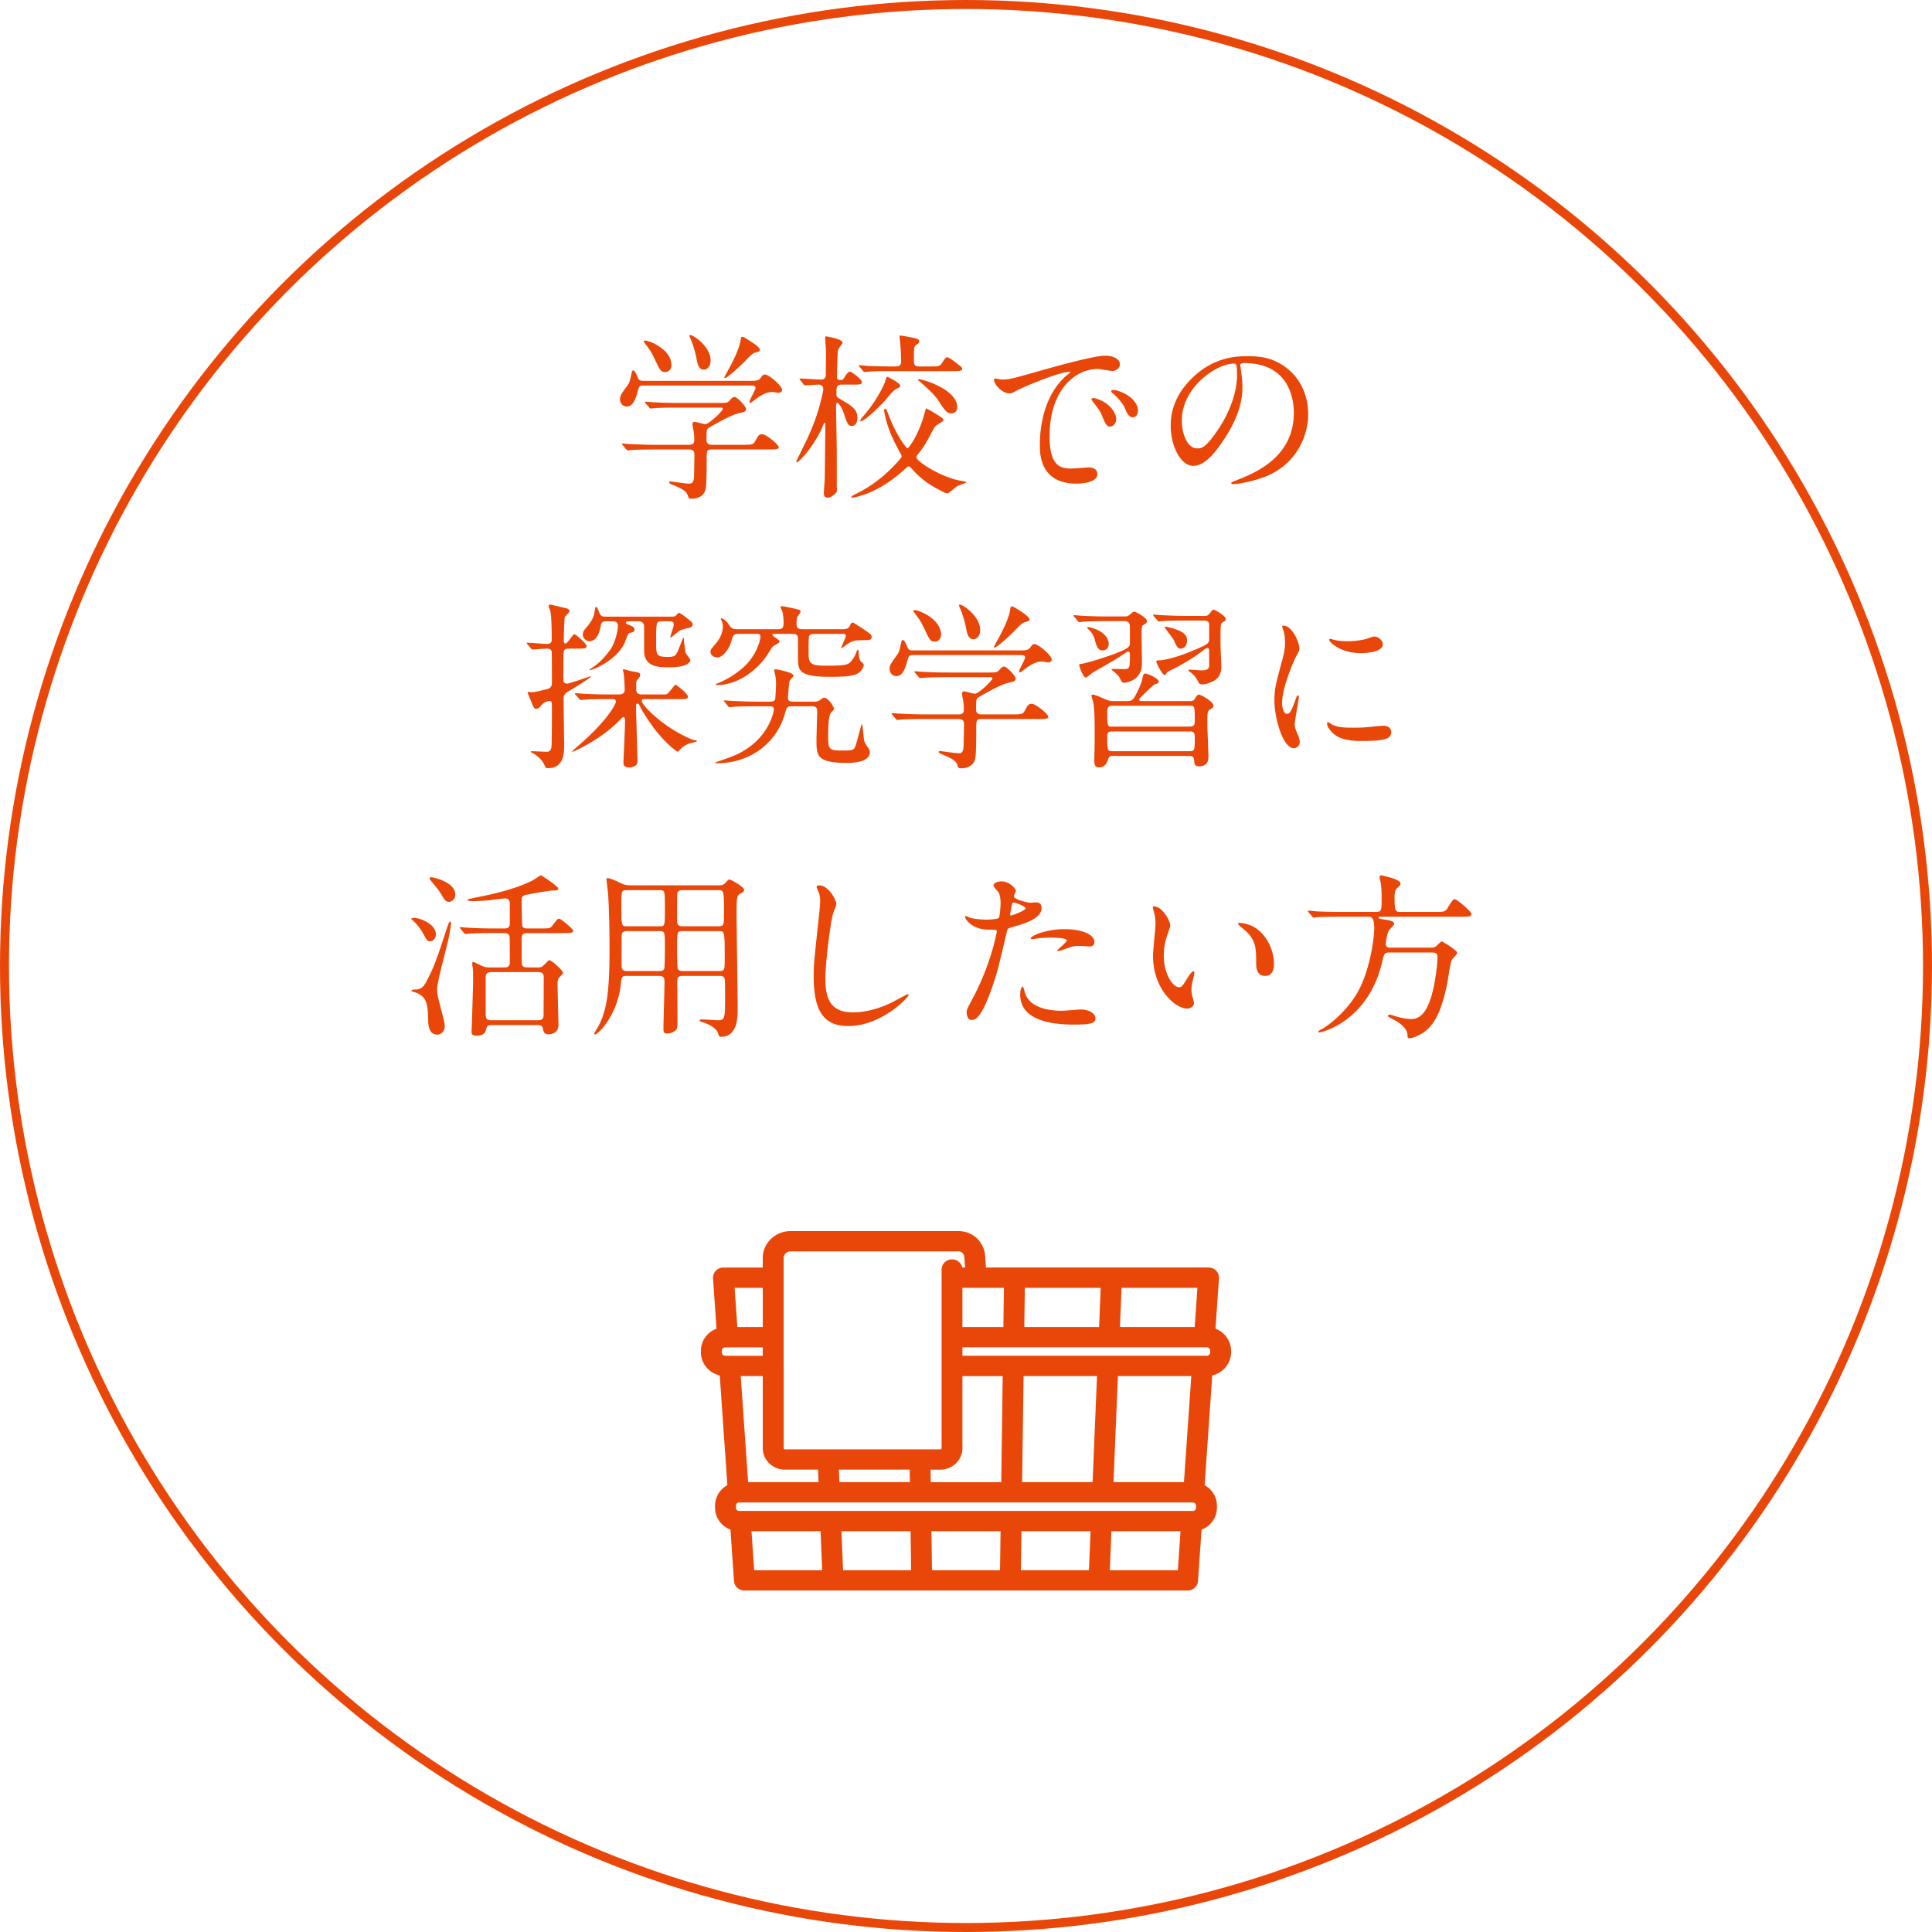 <svg width="215" height="215" fill="none" xmlns="http://www.w3.org/2000/svg"><circle cx="107.5" cy="107.5" r="107" stroke="#E94709"/><path d="M152.19 102.02h-3.04c-.46 0-1.84 0-2.54.04-.06.02-.36.06-.42.06s-.1-.06-.18-.14l-.38-.46c-.08-.08-.08-.1-.08-.12 0-.04.02-.06.06-.06.14 0 .76.06.9.08.9.04 1.8.06 2.74.06h3.92c.58 0 .58-.26.58-1.4 0-.72-.02-1.3-.1-1.84-.02-.12-.14-.6-.14-.7 0-.12.14-.12.22-.12.08 0 2.12.42 2.12.88 0 .2-.04.22-.38.54-.26.22-.28.74-.28 1.06 0 1.5.12 1.58.64 1.58h3.98c.74 0 .94 0 1.2-.3.12-.18.64-1.12.84-1.12.3 0 1.9 1.38 1.9 1.66 0 .3-.38.3-1.06.3h-8.98c-.22 0-.3 0-.3.08 0 .14.08.14.86.26.3.04.88.16.88.44 0 .16-.56.66-.62.8-.2.4-.32 1.36-.32 1.46 0 .4.42.4.5.4h4.42c.36 0 .52 0 .84-.3.12-.12.4-.4.46-.4.1 0 1.74 1 1.74 1.28 0 .16-.52.62-.58.74-.22.4-.48 2.4-.56 2.8-.62 2.86-1.24 3.92-1.86 4.64-.72.86-1.9 1.32-2.3 1.32-.24 0-.24-.14-.24-.32 0-.86-1.04-1.5-1.66-1.82-.46-.24-.52-.26-.52-.32 0-.04.02-.16.2-.16.1 0 .18.02.82.22.82.24 1.44.26 1.58.26.84 0 1.76-.5 2.4-3.14.24-1 .52-2.78.52-3.74 0-.52-.34-.52-.64-.52h-4.7c-.56 0-.6.1-.84 1.14-1.56 6.5-6.66 7.74-6.92 7.74-.06 0-.18 0-.18-.06 0-.08.24-.22.48-.34.74-.4 3.12-2.22 4.3-4.82 1.12-2.48 1.46-5.5 1.46-6.32 0-1.32-.34-1.32-.74-1.32zM128.41 100.859c.92 0 1.82 1.6 1.82 2.14 0 .16-.04.22-.24.8-.28.78-.48 1.52-.48 2.58 0 2.02 1.04 3.48 1.66 3.48.34 0 .42-.1 1.02-1.1.12-.2.46-.68.62-.68.06 0 .1.08.1.16s-.04.34-.06.4c-.22.92-.26 1.1-.26 1.52 0 .34.06.6.12.8.06.22.16.56.16.66 0 .4-.42.62-.76.62-1.28 0-3.8-2.1-3.8-5.92 0-.56.28-3.02.28-3.54 0-.4-.08-.94-.14-1.16-.14-.5-.16-.56-.16-.68 0-.06.08-.08.12-.08zm9.54 1.84c.02 0 1.18.06 2.04.76 1.02.82 1.78 2.24 1.78 3.82 0 .38-.04 1.32-1 1.32-.98 0-.98-1.08-.98-1.34 0-1.66 0-2.5-1.06-3.56-.16-.16-.96-.78-.96-.9 0-.06.08-.1.18-.1zM107.57 112.62c0-.24.1-.44.72-1.6 2.06-3.9 2.64-7.34 2.64-7.36 0-.2-.08-.2-.72-.2-.42 0-1.12-.02-1.78-.36-.64-.32-1.04-.88-1.04-1.08 0-.06.06-.08.08-.08.08 0 .38.16.46.18.3.1 1.12.22 1.78.22.3 0 1.26-.04 1.42-.18.16-.14.22-1.5.22-1.64 0-.16 0-.84-.24-1.24-.08-.1-.56-.6-.56-.74 0-.2.38-.46.9-.46.9 0 1.6.82 1.6 1.06 0 .1-.22.5-.22.6 0 .38 1.6.72 1.8.72.08 0 .52-.04.62-.04.16 0 .66 0 .66.62 0 1.12-1.7 1.7-3.02 2.06-.68.18-.76.2-.84.56-1.02 4.36-1.04 4.38-1.46 5.68-1.38 4.16-2.1 4.16-2.48 4.16-.48 0-.54-.66-.54-.88zm4.86-11c-.02.14-.04.26.08.26.1 0 1.62-.54 1.62-.8 0-.2-1.08-.64-1.3-.64-.12 0-.18.04-.22.24-.08.4-.08.46-.18.94zm2.28 2.84c-.14-.26 1.6-1.06 3.74-1.06 1.9 0 3.34.56 3.34 1.44 0 .48-.42.48-.58.48-.18 0-.96-.06-1.12-.06-.36 0-.66 0-1.48.32-.5.18-.7.26-.84.26-.04 0-.1 0-.1-.06 0-.14 1.04-.9 1.04-1.12 0-.3-1.42-.32-1.72-.32-.44 0-.98.02-1.44.08-.12.02-.58.08-.66.08-.02 0-.16 0-.18-.04zm-.9 5.34c.08 0 .2.5.22.56.42 1.74 2.58 2.12 4.1 2.12.34 0 1.86-.14 2.18-.14.68 0 1.6.34 1.6 1 0 .58-.74.68-2.44.68-3.24 0-5.94-.82-5.94-3.34 0-.46.12-.88.28-.88zM91.15 98.52c1.04 0 1.92 1.62 1.92 2.08 0 .2-.34.96-.38 1.12-.28 1.02-.84 5.44-.84 7.12 0 2.02.38 3.82 3.06 3.82.98 0 2.42-.2 4.2-1.04.3-.14 1.82-.98 1.9-.98.08 0 .1.06.1.1 0 .22-2.96 3.44-6.72 3.44-2.6 0-3.84-1.5-3.84-5.52 0-1.24.04-1.64.46-5.56.08-.66.26-2.3.26-2.86 0-.36-.06-.7-.18-.98-.02-.06-.22-.52-.22-.54 0-.14.16-.2.28-.2zM73.33 108.6h-3.58c-.58 0-.58.16-.66.88-.34 3.5-2.56 5.64-2.86 5.64-.08 0-.12-.06-.12-.1 0-.02.48-.8.56-.96.82-1.7 1.16-3.46 1.16-8.44 0-1.58-.04-4.86-.18-6.34-.02-.22-.16-1.36-.16-1.4 0-.12.02-.16.14-.16.22 0 .78.24 1 .34.7.36.94.46 1.58.46h9.78c.44 0 .56-.1.7-.24.34-.36.36-.4.5-.4.16 0 1.62.82 1.62 1.14 0 .18-.16.3-.32.38-.46.24-.52.26-.52 2.16 0 1.64.12 9.02.12 10.72 0 .88 0 3.1-1.86 3.1-.18 0-.2-.04-.34-.44-.28-.72-1.5-1.14-1.68-1.18-.06-.02-.36-.08-.36-.2 0-.08.14-.12.24-.12.26 0 1.52.1 1.8.1.78 0 .8-.22.8-2.76 0-.26 0-1.66-.04-1.82-.08-.36-.38-.36-.6-.36h-4.06c-.54 0-.64.2-.62.78.02 1.44.02 3.08.02 4.62 0 .38-.06.52-.2.66-.18.16-.54.36-.94.36-.4 0-.42-.26-.42-.52 0-.74.12-4.42.12-5.26 0-.44-.14-.64-.62-.64zm-3.56-5.52h3.62c.6 0 .6 0 .6-2.02 0-1.94 0-2-.6-2h-3.64c-.6 0-.6.08-.6 1.74 0 2.28.02 2.28.62 2.28zm-.02 4.98h3.64c.18 0 .42-.02.52-.24.08-.16.08-2.08.08-2.34 0-1.78 0-1.86-.6-1.86h-3.64c-.22 0-.48.04-.56.36-.02.1-.02 2.92-.02 3.38 0 .32 0 .7.58.7zm10.26-4.44h-4.04c-.62 0-.62.06-.62 1.9 0 .32 0 2.12.08 2.28.1.26.4.26.54.26h4.08c.6 0 .6-.14.6-1.46 0-2.94-.02-2.98-.64-2.98zm-.1-4.56h-3.94c-.26 0-.52.04-.6.36-.02.12-.02 2.42-.02 2.9 0 .42 0 .76.62.76h3.98c.62 0 .62-.22.62-1.36 0-2.66-.02-2.66-.66-2.66zM54.67 107.659h1.46c.6 0 .6-.36.6-.6 0-.38 0-2.76-.02-2.82-.04-.24-.2-.4-.58-.4h-1.36c-1.76 0-2.34.04-2.54.06-.06 0-.36.04-.42.04s-.1-.04-.18-.12l-.38-.46c-.08-.1-.08-.1-.08-.14 0-.02.02-.04.06-.04.14 0 .76.06.88.06.98.06 1.8.08 2.74.08h1.24c.24 0 .64 0 .64-.54v-2.24c0-.26-.1-.56-.5-.56-.28 0-1.5.18-1.76.2-.84.08-1.4.1-1.98.1-.28 0-.5-.08-.5-.14 0-.08.8-.22.96-.26 3.88-.74 5.52-1.52 6.28-1.88.16-.08.92-.6.96-.6.06 0 1.94 1.24 1.94 1.48 0 .18-.18.22-.54.22-.54 0-2.3.34-2.94.46-.38.06-.6.16-.6.62 0 .38.02 2.76.08 2.9.12.24.42.24.5.24h1.58c.92 0 1.02 0 1.28-.34.5-.66.56-.74.74-.74.2 0 1.56 1.16 1.56 1.32 0 .28-.4.28-1.06.28h-4.06c-.32 0-.62.06-.62.6 0 .3 0 2.74.02 2.84.06.32.36.38.6.38h1.24c.26 0 .38-.02.72-.36.4-.4.42-.44.52-.44.22 0 1.5 1.12 1.5 1.4 0 .1-.06.16-.34.44-.26.26-.26.54-.26.76 0 .72.1 4.52.1 4.56 0 1.02-.86 1.08-1.1 1.08-.5 0-.56-.24-.64-.66-.04-.16-.12-.36-.54-.36h-5.12c-.52 0-.54.04-.68.56s-.6.62-1 .62c-.34 0-.6-.06-.6-.44 0-.1.06-1.18.06-1.4.02-.78.12-3.8.12-4.36 0-.32 0-.98-.04-1.34-.02-.1-.06-.38-.06-.46 0-.06 0-.2.1-.2s.18.04.88.38c.46.22.66.22 1.14.22zm-.02 5.88h5.24c.34 0 .6-.12.6-.56 0-.66.02-3.56.02-4.16 0-.26 0-.64-.6-.64h-5.26c-.34 0-.6.12-.6.56v4.14c0 .34.04.66.6.66zm-6.84-15.74c0-.06.02-.18.16-.18.26 0 2.7.54 2.7 1.94 0 .5-.38.8-.72.8-.18 0-.38-.06-.66-.52-.38-.66-.48-.8-1.4-1.9-.02-.02-.08-.1-.08-.14zm-2.06 4.46c0-.04.16-.12.32-.12.62 0 2.44.66 2.44 1.84 0 .5-.38.78-.66.78-.2 0-.38-.14-.58-.54-.46-.92-.98-1.5-1.52-1.96zm.04 8c0-.12.24-.14.36-.14.6 0 .94-.22 1.24-.78.92-1.72 1.16-2.44 2.4-6.22.04-.12.2-.56.28-.56.06 0 .14.08.14.2 0 .06-.26 1.58-.3 1.72-.18.88-1.26 4.76-1.26 5.56 0 .66.08.9.66 3.14.02.1.18.7.18 1.02 0 .66-.48.94-.82.94-1 0-1.02-1.2-1.02-1.72-.04-1.9-.28-2.44-1.22-2.9-.1-.06-.64-.16-.64-.26zM142.68 78.24c0 .6.2 1.2.52 1.2.34 0 .52-.32.96-1.56.12-.34.18-.5.28-.5.1 0 .1.2.1.24 0 .22-.46 2.56-.46 3.04 0 .34.28.94.32 1.04.14.28.24.62.24.88 0 .4-.32.68-.66.68-1.24 0-2.16-3.4-2.16-5.32 0-1.28.16-1.86.84-4.36.34-1.22.34-1.72.34-2.08 0-.64-.12-1.18-.2-1.42-.02-.06-.12-.3-.12-.36s.08-.1.16-.1c.92 0 1.76 1.82 1.76 2.54 0 .22 0 .24-.38.92-.22.42-1.54 3.36-1.54 5.16zm10.36-7.4c.36.06.84.4.84.86 0 .98-2.22.98-2.46.98-2.26 0-3.5-1.22-3.5-1.48 0-.04.02-.1.14-.1.06 0 .3.08.56.14.46.1 1 .12 1.36.12.98 0 1.92-.2 2.2-.3.6-.22.66-.24.86-.22zm.86 9.92c.76 0 .92.44.92.68 0 .78-.6 1.02-3.4 1.02-1.96 0-2.7-.5-3.12-.9-.1-.1-.62-.62-.62-1 0-.04 0-.2.1-.2.08 0 .4.24.48.28.58.3 1.4.34 2.14.34.52 0 1.24 0 1.74-.06.28-.02 1.68-.16 1.76-.16zM132.4 78.54h-8.62c-.18 0-.56.02-.56.56 0 1.74 0 1.76.56 1.76h8.62c.18 0 .56 0 .56-.54 0-1.76 0-1.78-.56-1.78zm-8.52-.52h1.58c.4 0 .56-.12.74-.36.24-.36.8-1.5.92-2.1.12-.56.14-.6.36-.6.24 0 1.46.52 1.46.88 0 .18-.06.2-.46.32-.1.04-.8.72-.96.88-.68.64-.74.7-.74.82 0 .16.18.16.3.16h5.36c.32 0 .44-.1.54-.28.1-.18.24-.44.44-.44.22 0 1.62.76 1.62 1.26 0 .14-.04.18-.42.42-.26.18-.26.24-.26 1.7 0 .5.12 2.96.12 3.5 0 .28 0 1.1-1.06 1.1-.48 0-.5-.3-.52-.58-.04-.42-.1-.58-.64-.58h-8.42c-.16 0-.4 0-.5.32-.1.32-.3.96-1.06.96-.5 0-.5-.48-.5-.76 0-.3.04-1.82.04-2.16 0-2.42 0-3.6-.2-4.48-.02-.08-.16-.48-.16-.58 0-.08.06-.12.14-.12.22 0 .82.26 1.04.36.76.32.84.36 1.24.36zm-.08 5.58h8.58c.58 0 .58-.16.58-1.6 0-.56-.24-.6-.54-.6h-8.64c-.42 0-.56.12-.56.6 0 1.44 0 1.6.58 1.6zm-.64-15h1.96c.28 0 .4-.02.58-.18.32-.28.38-.34.5-.34.28 0 1.44.68 1.44 1.04 0 .18-.16.3-.34.4-.26.14-.26.14-.26 1.66 0 .36.04 2.08.04 2.48 0 .48 0 1.2-.66 1.78-.48.42-1.14.54-1.32.54-.22 0-.26-.08-.58-.68-.1-.18-.7-.68-.82-.76 0-.1.12-.1.2-.1.16 0 .9.02 1.06.02.74 0 .78 0 .78-1.56 0-.18 0-.38-.18-.38-.06 0-.12 0-.18.04-.2.14-.64.44-.92.62-.8.5-2.1 1.22-2.9 1.7-.1.06-.58.52-.72.52-.32 0-.74-1.28-.74-1.36 0-.12.04-.14.18-.16.42-.04 1.4-.34 1.92-.5 3.52-1.12 3.54-1.4 3.54-1.82v-1.84c0-.58-.44-.6-.62-.6h-2.06c-.48 0-1.82.02-2.52.06-.06 0-.36.06-.42.06-.08 0-.12-.06-.18-.14l-.4-.46c-.08-.1-.08-.1-.08-.14 0-.04.04-.04.08-.04.12 0 .72.06.86.06.58.04 1.62.08 2.76.08zm-.72 1.66c.48.3.94.8.94 1.4 0 .54-.38.72-.66.72-.54 0-.66-.4-.9-1.22-.18-.6-.42-.86-.74-1.18a.608.608 0 0 1-.1-.14c0-.02.02-.06.1-.06.18 0 .98.24 1.36.48zm9.58-1.72h2.08c.26 0 .38-.1.52-.28.3-.38.32-.42.42-.42.1 0 1.38.66 1.38 1.08 0 .12-.04.14-.38.34-.22.14-.22.36-.22 2.36 0 .42.1 2.28.1 2.62 0 .2-.04 1.02-.7 1.44-.3.2-.94.48-1.4.48-.22 0-.38-.08-.42-.18-.22-.44-.34-.66-.78-1.06-.04-.04-.38-.26-.38-.34 0-.06.14-.06.16-.06.18 0 1.12.08 1.34.08.7 0 .82-.22.82-.62v-1.46c0-.12 0-.4-.18-.4-.14 0-.2.02-.62.36-1.36 1.04-2.96 1.86-3.26 2-.28.14-.64.3-.7.44-.06.16-.08.2-.18.2-.3 0-.94-1.36-.94-1.48 0-.16.06-.16.44-.16.08 0 1.66-.14 4.56-1.48.88-.4.88-.52.88-1.04v-1.28c0-.34 0-.62-.62-.62h-2.02c-.48 0-1.82 0-2.52.06-.06 0-.36.04-.42.04-.08 0-.12-.04-.18-.12l-.4-.46c-.08-.1-.08-.1-.08-.14 0-.04.04-.04.08-.04.12 0 .74.06.88.06.56.02 1.6.08 2.74.08zm-1.38 1.42c1 .32 1.46.66 1.46 1.32 0 .5-.3.9-.7.9-.34 0-.44-.2-.76-.92-.1-.22-1.06-1.44-1.06-1.48 0-.04.06-.04.1-.04.06 0 .42.06.96.22zM102.92 79.5h3.72c.24 0 .62 0 .62-.52 0-.24-.02-.7-.06-.94-.06-.3-.14-.7-.14-.78 0-.06 0-.32.22-.32.18 0 1.02.26 1.2.26.44 0 1.96-1.48 1.96-1.7 0-.14-.1-.14-.38-.14h-4.7c-.48 0-1.84 0-2.52.06-.08 0-.36.04-.44.04-.06 0-.1-.04-.16-.12l-.4-.46c-.08-.1-.08-.1-.08-.14 0-.04.04-.04.06-.04.14 0 .74.06.88.06.58.04 1.62.08 2.76.08h4.52c.9 0 .98 0 1.28-.34.2-.24.32-.32.5-.32.26 0 1.26 1.02 1.26 1.32 0 .3-.18.34-.78.48-.84.18-2.34 1.04-3.32 1.6-.26.16-.3.18-.3 1.38 0 .54.44.54.64.54h3.46c.82 0 1.1-.02 1.28-.34.38-.68.44-.84.82-.84.44 0 1.84 1.16 1.84 1.44 0 .26-.4.26-1.06.26h-6.38c-.58 0-.58.16-.58 1.18 0 1.5-.02 2.6-.1 3.14-.14.84-.84 1.16-1.62 1.16-.28 0-.3-.12-.38-.36-.16-.54-.78-.8-1.62-1.16-.24-.1-.46-.18-.46-.3 0-.1.12-.1.18-.1.04 0 1.68.24 2 .24.34 0 .58 0 .6-1.02 0-.44.04-1.86.04-2.16 0-.34-.06-.62-.62-.62h-3.84c-.48 0-1.84 0-2.54.06-.06 0-.34.04-.42.04-.06 0-.1-.04-.18-.12l-.38-.46c-.08-.1-.08-.1-.08-.14 0-.04.04-.04.06-.04.14 0 .74.06.88.06.58.02 1.62.08 2.76.08zm3.82-12.2c.18-.2 2.34 1.18 2.34 2.82 0 .6-.36 1.02-.74 1.02-.62 0-.74-.76-.82-1.18-.12-.74-.5-1.9-.68-2.26-.02-.06-.16-.34-.1-.4zm-5.1.64c.02-.04.14-.04.18-.04.4 0 2.9.94 2.9 2.74 0 .38-.24.76-.68.76-.5 0-.58-.16-1.18-1.44-.4-.84-.46-.92-1.16-1.84-.02-.04-.08-.14-.06-.18zm11.34-.3c.52.32 1.58.96 1.58 1.28 0 .18-.08.2-.44.3-.34.08-.44.18-1.22.98-1.24 1.24-2.1 1.88-2.22 1.88-.04 0-.08-.04-.08-.08 0-.02.7-1.3.78-1.46.22-.44.9-1.76 1.02-2.62.06-.38.08-.44.2-.44.12 0 .28.1.38.16zm-11.38 4.74h11.78c.78 0 1.02 0 1.28-.34.22-.3.26-.36.48-.36.42 0 1.9 1.26 1.9 1.72 0 .22-.26.32-.4.32-.06 0-.62-.1-.7-.1-.48 0-1.08.18-2.1 1-.16.12-.26.2-.36.2-.04 0-.08-.04-.08-.08 0-.22.68-1.38.68-1.56 0-.26-.26-.28-.54-.28h-11.86c-.36 0-.54 0-.64.4-.26.92-.5 1.94-1.3 1.94-.42 0-.74-.36-.74-.78 0-.42.1-.56.72-1.42.34-.46.38-.6.58-1.6.02-.06.06-.22.16-.22.18 0 .34.36.56.88.12.28.38.28.58.28zM89.3 70.02h4.44c.3 0 .66 0 .82-.36.12-.26.18-.38.36-.38.06 0 .56.34.64.38 1.3.86 1.44.96 1.44 1.18 0 .4-.2.4-1.08.4-.68 0-1.08.04-1.76.54-.04.02-.5.36-.5.36-.04 0-.04-.04-.04-.06 0-.12.5-1.1.5-1.32 0-.22-.2-.22-.44-.22h-3.04c-.24 0-.5.02-.6.26-.06.12-.06 1.28-.06 1.56 0 1.38 0 1.72 1.88 1.72 1.8 0 2.26-.06 2.6-.26.36-.22.74-.92.86-1.3.02-.06.1-.22.16-.22s.08.2.08.28c0 .26.04.86.28 1.06.26.24.28.26.28.38 0 .18-.14.42-.26.56-.46.6-1.22.74-3.54.74-3.22 0-3.42-.68-3.5-1.56-.02-.3-.02-2.2-.02-2.64 0-.46-.18-.58-.62-.58H86.2c-.18 0-.24 0-.24.1 0 .06.02.08.28.28.44.32.5.36.5.5 0 .1-.1.14-.52.38-.26.14-.3.22-.72.9-1.06 1.74-3.34 3.54-5.68 3.54-.04 0-.14 0-.14-.06s.06-.1.14-.12c.78-.32 2.12-.98 3.24-2.12 1.1-1.14 1.56-2.62 1.56-3.08 0-.32-.14-.32-.42-.32h-2.02c-.56 0-.62.18-.86 1.04-.12.4-.76 1.58-1.5 1.58-.38 0-.76-.26-.76-.64 0-.2.06-.28.64-.96.38-.44.74-1.12.74-1.86 0-.28-.06-.42-.2-.74-.02-.04-.02-.06-.02-.12 0-.02.02-.04.04-.04.22 0 .64.42.68.46.42.64.52.76 1.12.76h4.56c.58 0 .58-.36.58-.74 0-.3-.04-.88-.14-1.24-.02-.06-.2-.4-.2-.48 0-.1.12-.1.18-.1.14 0 1.14.22 1.34.26.64.16.7.14.7.36 0 .08-.02.12-.28.46-.16.22-.16.68-.16.8 0 .52.12.68.66.68zm1.12 8.58h-2.26c-.58 0-.6.08-.82.84-.86 3.06-3.66 5.5-7.6 5.5-.02 0-.16 0-.16-.06 0-.04 1.3-.48 1.46-.54 4.44-1.52 5.08-5.16 5.08-5.4 0-.34-.26-.34-.56-.34h-1.42c-1.74 0-2.32.04-2.52.06-.06 0-.36.04-.42.04-.08 0-.12-.04-.2-.14l-.36-.44c-.08-.1-.1-.12-.1-.14 0-.04.04-.04.08-.04.14 0 .76.06.88.06.98.04 1.8.08 2.74.08h1.46c.2 0 .46 0 .56-.26.04-.12.1-1.52.1-1.72 0-.24-.02-.68-.1-1-.08-.38-.1-.42-.1-.5 0-.12.08-.12.14-.12.14 0 2 .34 2 .7 0 .12-.4.52-.44.62-.04.12-.18 1.7-.18 1.84 0 .34.18.44.58.44h2.34c.22 0 .38-.02.52-.1.1-.04.46-.34.54-.34.62 0 1.16 1.16 1.16 1.22 0 .12-.38.48-.42.56-.24.58-.24 1.98-.24 2.3 0 1.64 0 1.8 1.54 1.8 1.22 0 1.34 0 1.56-.68.1-.34.54-1.96.58-2.1.02-.04.04-.14.08-.14.08 0 .18 1.4.22 1.66.06.36.1.42.5 1 .08.1.16.24.16.44 0 1.2-2.14 1.2-2.56 1.2-3.38 0-3.38-.84-3.38-2.56 0-.52.08-2.92.08-3.2 0-.34-.12-.54-.52-.54zM67.28 68.62h7.48c.12 0 .32 0 .44-.1.06-.06.28-.32.34-.32.14 0 .56.32.72.44.74.58.82.66.82.84 0 .24-.22.36-.44.4-.7.16-.84.18-1.2.44-.12.1-.76.64-.8.64-.04 0-.04-.02-.04-.06 0-.2.38-1.16.38-1.4 0-.32-.26-.36-.4-.36h-.9c-.66 0-.66.04-.66 2.34 0 1.4 0 1.62 1.3 1.62.84 0 .9-.12 1.24-.96.06-.14.46-1.18.48-1.18.04 0 .08.06.08.36 0 .04.08.78.16 1.28.02.14.54.7.54.86 0 .14-.1.3-.42.48-.22.12-.62.32-2.06.32-1.16 0-2.66-.1-2.66-1.84v-2.7c0-.34-.22-.58-.6-.58h-.94c-.22 0-.48 0-.48.16 0 .14.12.16.48.3.36.14.48.32.48.44 0 .14-.14.3-.28.34-.04.02-.26.04-.32.06-.16.06-.42.92-.5 1.1-.98 2.04-3.62 3.04-3.88 3.04-.02 0-.06-.02-.06-.04s.02-.02.22-.16c.52-.36 1.18-.8 2.1-2.06.52-.72.86-2.02.86-2.68 0-.5-.44-.5-.62-.5h-.78c-.28 0-.46.18-.5.44-.24 1.7-1.06 1.78-1.26 1.78-.38 0-.74-.34-.74-.76 0-.16.02-.34.4-.78.34-.38.7-.9.86-1.44.04-.12.08-.86.22-.86s.36.72.44.84c.12.18.3.26.5.26zm.92 9.18h-.62c-1.76 0-2.34.04-2.52.06-.08 0-.36.04-.42.04-.08 0-.12-.04-.18-.12l-.4-.46c-.08-.08-.08-.1-.08-.14 0-.02.02-.04.08-.04.14 0 .74.06.88.06.98.06 1.8.08 2.74.08h1.16c.2 0 .68 0 .68-.54 0-.28-.06-1.54-.12-1.78 0-.06-.08-.34-.08-.38 0-.08.06-.1.1-.1.12 0 .66.18.76.2.96.16 1.06.18 1.06.44 0 .18-.12.32-.34.56-.1.1-.1.2-.1 1.04 0 .34.14.56.64.56h2.12c.5 0 .54 0 .64-.04.22-.06.86-1.04.96-1.04.12 0 1.38.98 1.38 1.3 0 .3-.12.3-1.24.3h-3.68c-.08 0-.2 0-.2.22 0 .44 2.38 2.94 5.56 4.26.08.04.58.12.58.2 0 .06-.32.12-.38.14-.92.18-1.28.56-1.6.9-.04.04-.12.12-.18.12-.14 0-1.68-1.18-3.08-3.24-.4-.58-.98-1.48-1.16-1.92-.02-.06-.08-.18-.22-.18-.16 0-.16.14-.16.22 0 .98.16 5.34.16 6.24 0 .46-.52.64-.9.64-.66 0-.66-.3-.66-.6 0-.18.18-3.92.18-4.66 0-.14-.04-.34-.2-.34-.08 0-.44.38-.46.4-2.06 2.14-5.14 3.46-5.14 3.46-.06 0-.08-.04-.08-.06 0-.02.48-.44.54-.5 3.52-3 4.32-4.84 4.32-5 0-.3-.22-.3-.34-.3zm-9.12-5.64-.38-.46c-.08-.1-.08-.1-.08-.14 0-.02.02-.04.06-.04.36 0 1.86.14 2.18.14.5 0 .54-.3.54-.48 0-.82-.02-2.6-.16-3.2-.04-.16-.18-.38-.18-.56 0-.04.04-.14.2-.14.04 0 1.62.38 1.86.44.14.04.26.16.26.28 0 .14-.48.56-.52.66-.08.22-.12 2.34-.12 2.7 0 .14.1.26.18.26.24 0 .82-1.04 1-1.04.14 0 1.36 1.04 1.36 1.3 0 .3-.14.3-1.24.3h-.6c-.32 0-.54 0-.68.24-.06.1-.06 1.16-.06 1.38 0 .3-.02 1.66 0 1.94.02.24.24.34.38.34.3 0 2.56-.82 2.64-.82 0 0 .04 0 .04.04 0 .1-1.94 1.32-2.54 1.66-.44.24-.5.52-.5.84 0 .8.06 4.28.06 5.08 0 .9 0 2.6-1.8 2.6-.22 0-.24 0-.4-.36-.16-.34-.44-.78-1.2-1.26-.06-.04-.32-.14-.32-.2s.1-.06.16-.06c.24 0 1.36.06 1.6.06.12 0 .44 0 .54-.46.06-.34.06-3.58.06-4.16 0-.94 0-1.04-.32-1.04-.1 0-.6.16-.82.44-.16.22-.34.44-.64.44-.16 0-.22-.06-.46-.66-.24-.58-.46-1.08-.46-1.12 0-.06.02-.1.06-.1.06 0 .3.04.36.04.42 0 1.86-.38 1.94-.42.34-.2.34-.48.34-.66 0-.56 0-3.06-.02-3.34-.02-.4-.3-.44-.54-.44-.26 0-1.36.1-1.6.1-.06 0-.1-.04-.18-.12zM138.44 40.4c-.4 0-.42.16-.42.28 0 .06.04.14.04.22.08.64.2 1.28.2 2.16 0 1.34-.3 3.2-2.06 5.86-1.6 2.44-2.62 2.92-3.42 2.92-1.32 0-2.5-2.06-2.5-4.5 0-1.06.22-3.08 2.22-5.1 2.54-2.6 5.22-2.6 6.38-2.6 1.82 0 2.66.36 3.22.64 2.16 1.06 3.48 3.2 3.48 5.82 0 2.6-1.5 5.8-5.04 7.04-1.7.6-3.02.74-3.32.74-.08 0-.2-.02-.2-.14 0-.06.04-.08.54-.28 2.08-.82 6.42-2.54 6.42-7.52 0-.78-.08-5.54-5.54-5.54zm-1.12.06c-1.9 0-5.8 2.58-5.8 6.36 0 1.3.52 3.08 1.74 3.08.58 0 1.06-.24 2.44-2.32 1.06-1.62 1.96-3.84 1.96-5.82 0-1.2-.08-1.3-.34-1.3zM110.66 42.16c.08-.1.66.08.78.08.84 0 1.14-.08 3.88-.86 1.78-.5 6.36-1.8 7.68-1.8.72 0 1.62.28 1.62.96 0 .52-.52.74-.82.74-.26 0-1.4-.22-1.62-.22-2.54 0-5.38 2.34-5.38 7.5 0 3.36 1.26 3.58 2.44 3.58.3 0 1.72-.12 1.9-.12.62 0 .98.26.98.74 0 1.06-2.2 1.06-2.32 1.06-4.08 0-4.08-3.34-4.08-4.28 0-.88.02-5.12 2.9-7.7.08-.06.5-.38.5-.42 0-.04-.08-.04-.12-.04-1.16 0-5.3 1.76-5.96 2.14-.26.14-.46.26-.68.26-1 0-1.96-1.34-1.7-1.62zm13.78 1.34c1.18.38 2.2 1.24 2.2 2.2 0 .52-.32.74-.58.74-.48 0-.7-.58-.9-1.06-.18-.44-.78-1.16-1.32-1.6-.1-.08-.18-.16-.18-.26 0-.12.22-.12.28-.12.16 0 .38.06.5.1zm-2.58.82c1.7.46 2.36 1.7 2.36 2.34 0 .46-.38.82-.7.82-.36 0-.54-.38-.86-1.16-.22-.56-.36-.74-1-1.56-.06-.08-.2-.28-.2-.36 0-.1.22-.12.4-.08zM89.42 42.76l-.36-.46c-.08-.1-.08-.1-.08-.14 0-.02.02-.04.06-.04.36 0 1.96.12 2.28.12.58 0 .58-.36.58-.66 0-.4.02-2.16.02-2.52 0-.24-.1-1.32-.1-1.54 0-.04.04-.08.1-.08.26 0 1.84.32 1.84.68 0 .14-.46.68-.5.82-.06.2-.12 2.7-.12 3 0 .34.1.34.52.34.1 0 .14 0 .38-.4.04-.06.32-.52.54-.52.2 0 1.34.86 1.34 1.16 0 .28-.4.28-.78.28h-1.42c-.64 0-.64.24-.64 1.08 0 .24.04.3.46.56 1.18.68 1.88 1.1 1.88 2.04 0 .38-.16.92-.6.92-.44 0-.5-.16-.98-1.58-.18-.52-.56-1-.66-1-.08 0-.14.12-.14.38 0 .84.08 4.48.08 5.22v3.76c.06.52 0 .58-.16.74-.16.16-.5.46-.88.46-.3 0-.4-.22-.4-.5 0-.26.1-1.42.1-1.66.02-1.36.06-4.7.06-6.02 0-.1-.04-.16-.08-.16-.06 0-.08.12-.12.2-1 2.48-2.8 4.22-2.94 4.22-.06 0-.08-.06-.08-.12s.58-1.2.68-1.42c.92-1.82 1.64-3.52 2.16-5.76.04-.22.16-.7.16-.88 0-.22-.14-.48-.54-.48-.24 0-1.28.08-1.48.08-.08 0-.12-.04-.18-.12zm12.7-.54c.08-.2 4.4 1.02 4.4 3.06 0 .32-.14.72-.66.72-.44 0-.68-.24-1.4-1.38-.34-.54-1-1.2-2.08-2.14-.04-.02-.24-.2-.26-.26zm-1.02 9.68c-.08 0-.38.28-.48.38-1.18 1.06-2.56 2.02-4.06 2.62-.36.14-1.42.48-1.66.48-.08 0-.16-.02-.16-.08 0-.08.3-.24.6-.38.98-.5 2.64-1.44 4.42-3.38.56-.6.58-.68.58-.8 0-.04-.28-.54-.42-.82-.74-1.36-1.2-2.6-1.4-3.56 0-.04-.14-.6-.14-.66 0-.12.04-.2.12-.2.14 0 .14.04.4.72.92 2.38 1.98 3.66 2.08 3.66.18 0 1.2-1.48 1.8-3.52.1-.36.26-.92.28-.92.06 0 1.92 1.04 1.92 1.24 0 .18-.18.28-.66.58-.3.18-.42.44-.82 1.2-.42.82-.76 1.34-1.32 2.06-.14.18-.2.26-.2.36 0 .5 2.92 2.3 4.96 2.62.06 0 .6.1.6.16 0 .08-.82.34-.98.42-.2.1-.96.84-1.16.84-.14 0-1.52-.7-2.3-1.26-.48-.36-1.06-.84-1.62-1.48-.1-.12-.26-.28-.38-.28zm1.28-11.12h1.14c.86 0 1.04 0 1.28-.34.4-.62.46-.68.62-.68.24 0 1.16.76 1.34.9.1.08.32.22.32.36 0 .28-.4.28-1.06.28h-6.84c-1.34 0-2.06.02-2.54.06-.06 0-.36.04-.42.04s-.1-.04-.18-.12l-.38-.46c-.08-.08-.08-.1-.08-.12 0-.04.02-.06.06-.06.14 0 .76.06.88.08.98.04 1.82.06 2.74.06h.4c.24 0 .62 0 .62-.56s-.04-1.36-.1-2.02c-.02-.14-.08-.72-.08-.84 0-.02.06-.02.1-.02.08 0 1.04.16 1.38.24.54.12.72.18.72.4 0 .14-.04.18-.38.44-.22.18-.22.38-.22 1.74 0 .6.3.62.68.62zm-3.7 1.14c.26.06 1.5.72 1.5 1 0 .14-.06.18-.54.42-.26.14-1.1 1.18-1.28 1.38-.4.44-2.14 2.16-2.58 2.16-.04 0-.06-.02-.06-.06 0-.02.06-.18.34-.5.38-.44 1.54-1.78 2.4-3.74.04-.1.16-.58.22-.66zM72.92 49.5h3.72c.24 0 .62 0 .62-.52 0-.24-.02-.7-.06-.94-.06-.3-.14-.7-.14-.78 0-.06 0-.32.22-.32.18 0 1.02.26 1.2.26.44 0 1.96-1.48 1.96-1.7 0-.14-.1-.14-.38-.14h-4.7c-.48 0-1.84 0-2.52.06-.08 0-.36.04-.44.04-.06 0-.1-.04-.16-.12l-.4-.46c-.08-.1-.08-.1-.08-.14 0-.04.04-.04.06-.04.14 0 .74.06.88.06.58.04 1.62.08 2.76.08h4.52c.9 0 .98 0 1.28-.34.2-.24.32-.32.5-.32.26 0 1.26 1.02 1.26 1.32 0 .3-.18.34-.78.48-.84.18-2.34 1.04-3.32 1.6-.26.16-.3.18-.3 1.38 0 .54.44.54.64.54h3.46c.82 0 1.1-.02 1.28-.34.38-.68.44-.84.82-.84.44 0 1.84 1.16 1.84 1.44 0 .26-.4.26-1.06.26h-6.38c-.58 0-.58.16-.58 1.18 0 1.5-.02 2.6-.1 3.14-.14.84-.84 1.16-1.62 1.16-.28 0-.3-.12-.38-.36-.16-.54-.78-.8-1.62-1.16-.24-.1-.46-.18-.46-.3 0-.1.12-.1.18-.1.04 0 1.68.24 2 .24.34 0 .58 0 .6-1.02 0-.44.04-1.86.04-2.16 0-.34-.06-.62-.62-.62h-3.84c-.48 0-1.84 0-2.54.06-.06 0-.34.04-.42.04-.06 0-.1-.04-.18-.12l-.38-.46c-.08-.1-.08-.1-.08-.14 0-.04.04-.04.06-.04.14 0 .74.06.88.06.58.02 1.62.08 2.76.08zm3.82-12.2c.18-.2 2.34 1.18 2.34 2.82 0 .6-.36 1.02-.74 1.02-.62 0-.74-.76-.82-1.18-.12-.74-.5-1.9-.68-2.26-.02-.06-.16-.34-.1-.4zm-5.1.64c.02-.04.14-.04.18-.04.4 0 2.9.94 2.9 2.74 0 .38-.24.76-.68.76-.5 0-.58-.16-1.18-1.44-.4-.84-.46-.92-1.16-1.84-.02-.04-.08-.14-.06-.18zm11.34-.3c.52.32 1.58.96 1.58 1.28 0 .18-.08.2-.44.3-.34.08-.44.18-1.22.98-1.24 1.24-2.1 1.88-2.22 1.88-.04 0-.08-.04-.08-.08 0-.02.7-1.3.78-1.46.22-.44.9-1.76 1.02-2.62.06-.38.08-.44.2-.44.12 0 .28.1.38.16zM71.6 42.38h11.78c.78 0 1.02 0 1.28-.34.22-.3.26-.36.48-.36.42 0 1.9 1.26 1.9 1.72 0 .22-.26.32-.4.32-.06 0-.62-.1-.7-.1-.48 0-1.08.18-2.1 1-.16.12-.26.2-.36.2-.04 0-.08-.04-.08-.08 0-.22.68-1.38.68-1.56 0-.26-.26-.28-.54-.28H71.68c-.36 0-.54 0-.64.4-.26.92-.5 1.94-1.3 1.94-.42 0-.74-.36-.74-.78 0-.42.1-.56.72-1.42.34-.46.38-.6.58-1.6.02-.06.06-.22.16-.22.18 0 .34.36.56.88.12.28.38.28.58.28zM135.264 147.857l.389-5.596c.02-.311-.09-.619-.311-.848a1.173 1.173 0 0 0-.848-.359h-24.776l-.102-1.472a.797.797 0 0 0-.017-.13c-.276-1.443-1.478-2.452-2.924-2.452H87.967c-1.701 0-3.086 1.348-3.086 3.003v1.054h-4.376c-.322 0-.63.13-.847.359-.22.229-.331.537-.31.847l.388 5.594c-1.016.385-1.739 1.345-1.739 2.47v.158c0 1.252.897 2.303 2.1 2.577l.847 12.213c-.816.447-1.37 1.297-1.37 2.272v.245c0 1.105.71 2.052 1.713 2.43l.394 5.724c.041.593.549 1.054 1.159 1.054h49.32c.613 0 1.118-.461 1.159-1.054l.394-5.724c.999-.378 1.711-1.322 1.711-2.427v-.245c0-.975-.552-1.826-1.368-2.272l.848-12.216c1.199-.277 2.096-1.325 2.096-2.577v-.158c0-1.122-.723-2.082-1.736-2.467v-.003zm-10.452-4.543h8.44l-.302 4.36h-8.318l.18-4.36zm-10.774.56.009-.56h8.442l-.18 4.36h-8.323l.052-3.8zm-2.317-.557-.008.563-.056 3.794h-4.558v-4.357h4.622zm-24.515 8.688v-12.002c0-.409.343-.743.764-.743h18.708c.308 0 .546.209.63.554l.087 1.243h-.31a1.154 1.154 0 0 0-1.138-.912c-.642 0-1.162.505-1.162 1.13v19.884c0 .07-.061.13-.133.13H87.346a.134.134 0 0 1-.134-.13v-9.154h-.006zm19.896 1.13h4.483l-.163 11.807h-7.844l-.021-1.393h1.089c1.353 0 2.456-1.071 2.456-2.39v-8.024zm-5.847 11.804h-7.842l-.058-1.393h7.88l.02 1.393zm-13.915-1.393h3.69l.058 1.393h-7.836l-.819-11.807h2.45v8.024c0 1.317 1.1 2.39 2.457 2.39zm-2.456-20.229v4.357h-2.828l-.305-4.357h3.133zm-4.16 7.558c-.221 0-.401-.175-.401-.39v-.158c0-.215.18-.39.4-.39h4.16v.941h-4.16v-.003zm3.204 23.865-.299-4.34h7.685l.18 4.34h-7.566zm9.892 0-.18-4.34h7.693l.061 4.34H93.82zm17.466 0h-7.572l-.061-4.34h7.694l-.061 4.34zm9.894 0h-7.569l.061-4.34h7.688l-.18 4.34zm9.894 0h-7.571l.18-4.34h7.69l-.299 4.34zm2.027-6.945c0 .192-.16.348-.357.348H82.256a.353.353 0 0 1-.357-.348v-.245c0-.193.16-.348.357-.348h50.485c.197 0 .357.155.357.348v.245h.003zm-19.356-2.856.162-11.807h8.173l-.493 11.807H113.745zm10.167 0 .494-11.807h8.167l-.819 11.807h-7.842zm10.765-14.454c0 .215-.18.39-.4.39H107.102v-.941h27.175c.22 0 .4.175.4.39v.161z" fill="#E94709"/></svg>